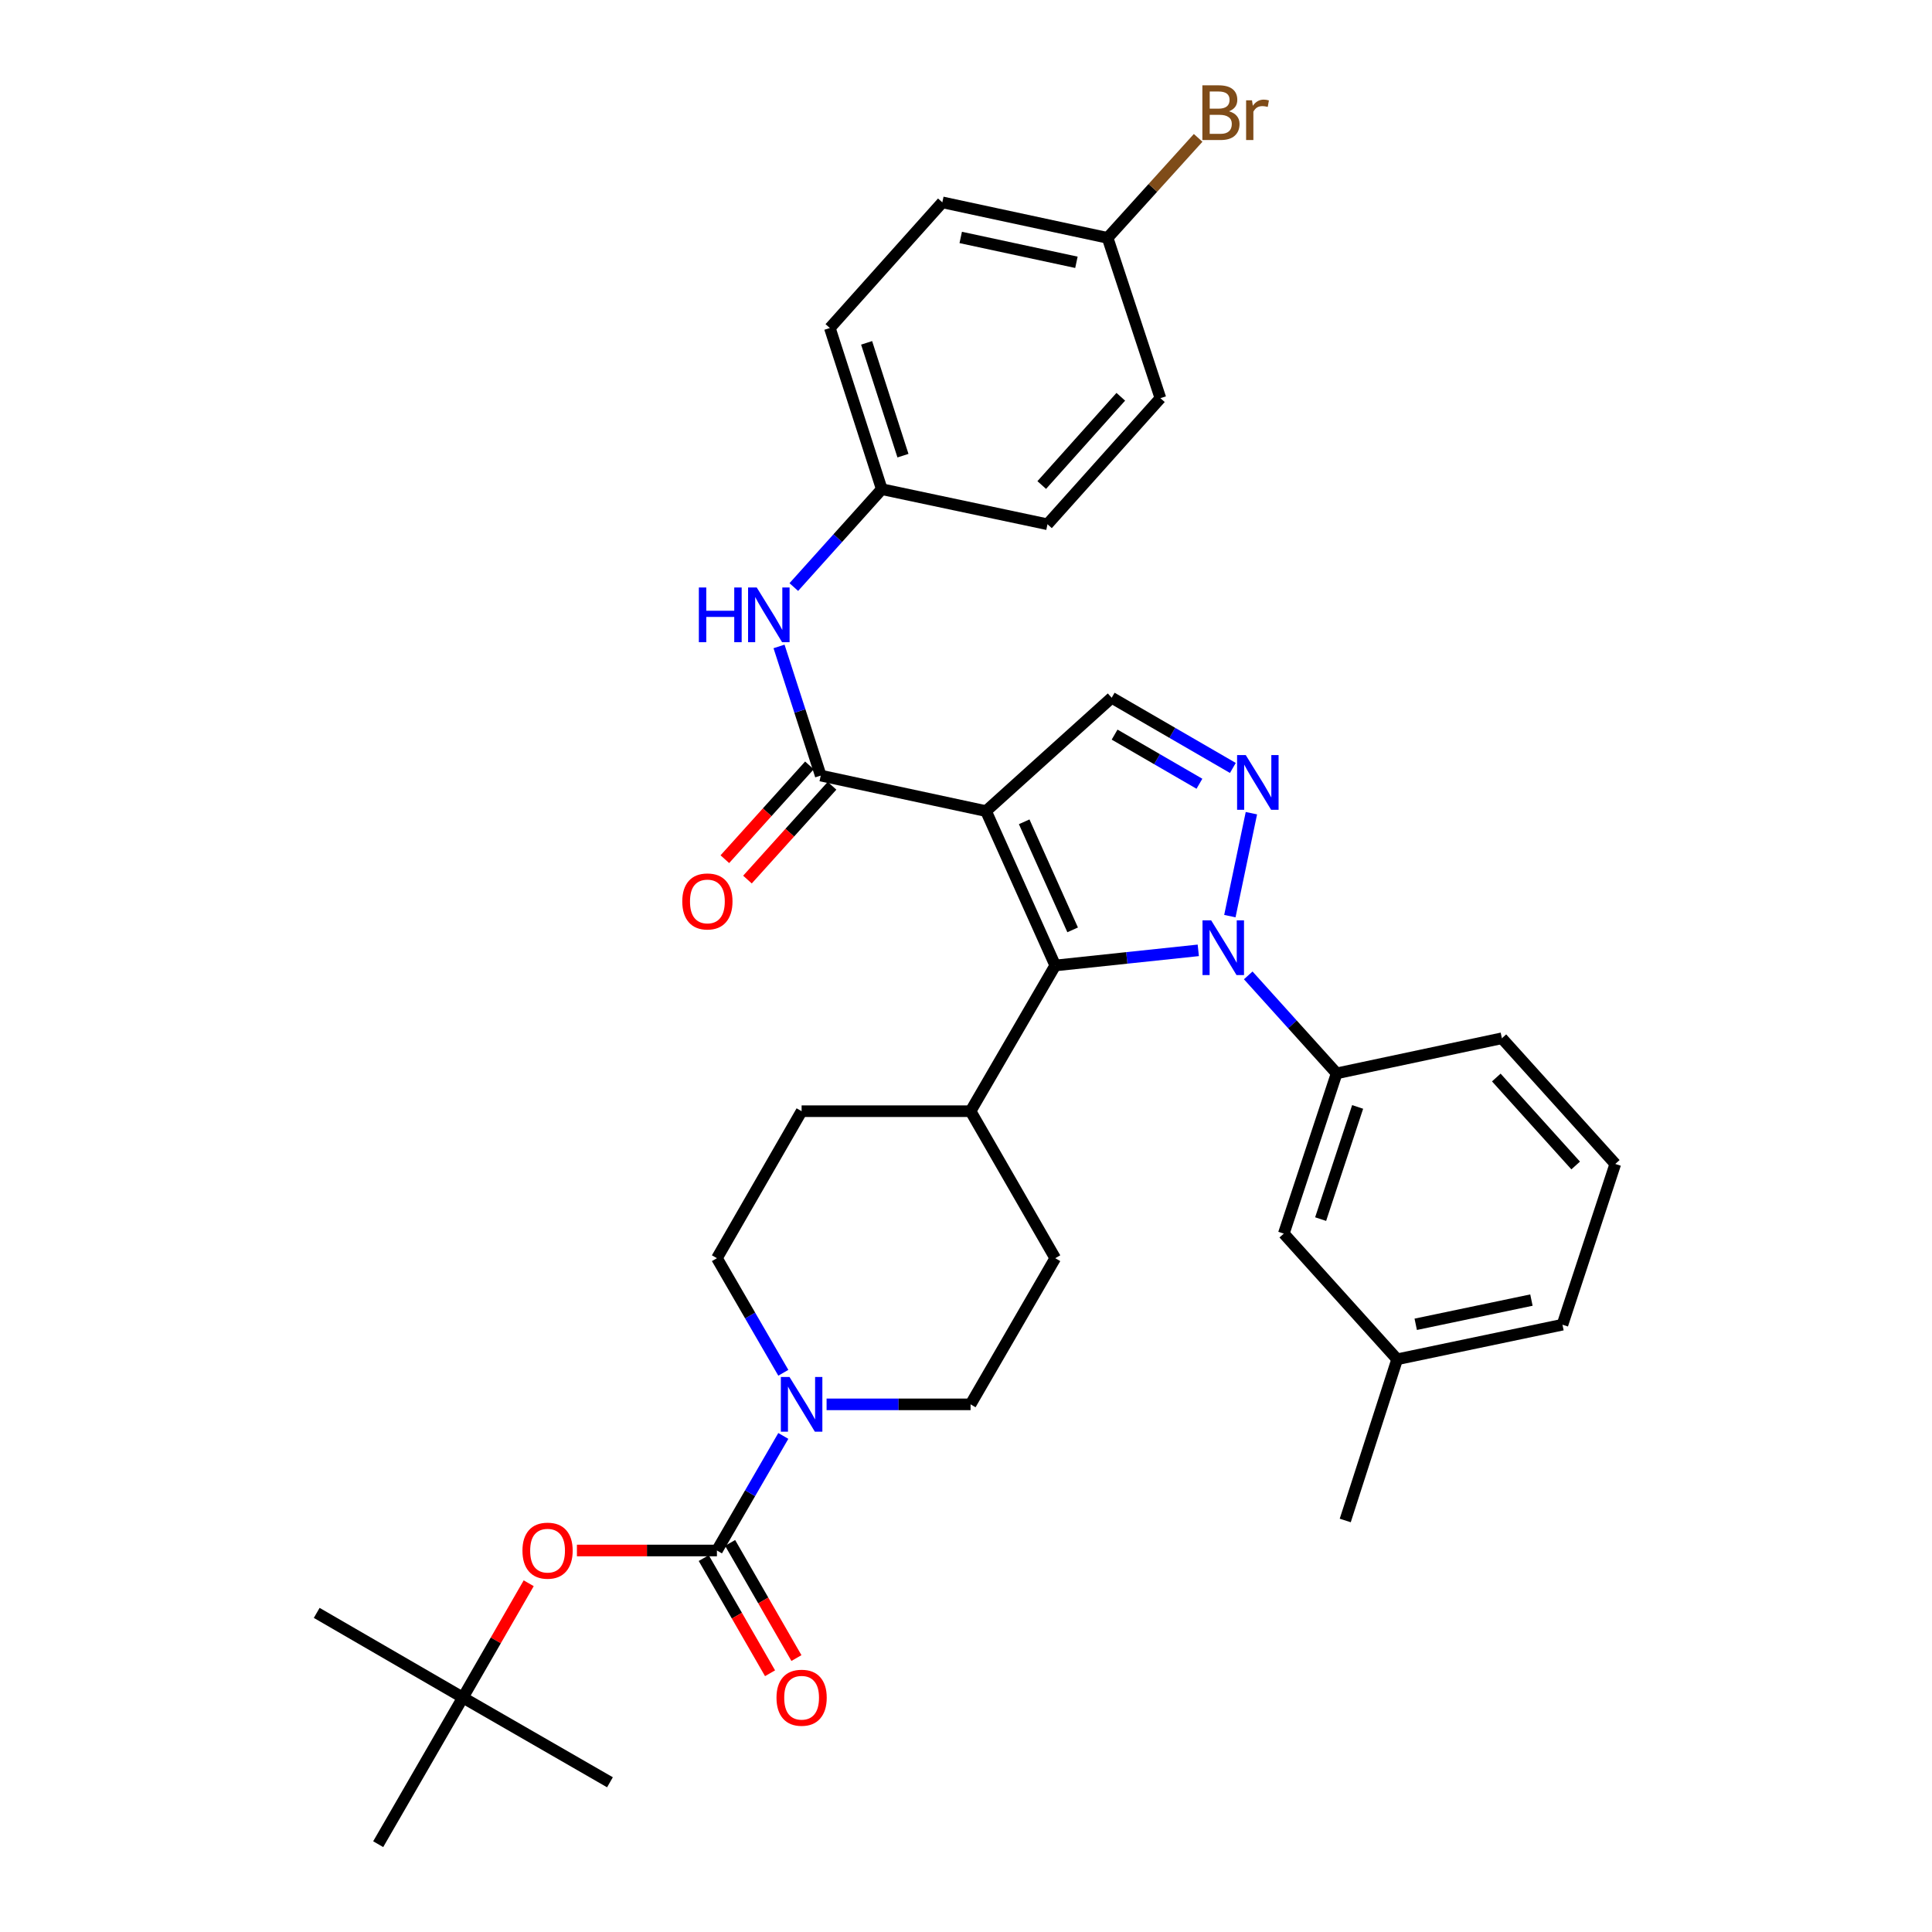 <?xml version='1.0' encoding='iso-8859-1'?>
<svg version='1.1' baseProfile='full'
              xmlns='http://www.w3.org/2000/svg'
                      xmlns:rdkit='http://www.rdkit.org/xml'
                      xmlns:xlink='http://www.w3.org/1999/xlink'
                  xml:space='preserve'
width='1000px' height='1000px' viewBox='0 0 1000 1000'>
<!-- END OF HEADER -->
<rect style='opacity:1.0;fill:#FFFFFF;stroke:none' width='1000' height='1000' x='0' y='0'> </rect>
<path class='bond-1' d='M 510.365,419.824 L 546.194,499.73' style='fill:none;fill-rule:evenodd;stroke:#000000;stroke-width:6px;stroke-linecap:butt;stroke-linejoin:miter;stroke-opacity:1' />
<path class='bond-1' d='M 530.117,425.363 L 555.197,481.297' style='fill:none;fill-rule:evenodd;stroke:#000000;stroke-width:6px;stroke-linecap:butt;stroke-linejoin:miter;stroke-opacity:1' />
<path class='bond-3' d='M 510.365,419.824 L 424.813,401.441' style='fill:none;fill-rule:evenodd;stroke:#000000;stroke-width:6px;stroke-linecap:butt;stroke-linejoin:miter;stroke-opacity:1' />
<path class='bond-5' d='M 510.365,419.824 L 575.406,361.147' style='fill:none;fill-rule:evenodd;stroke:#000000;stroke-width:6px;stroke-linecap:butt;stroke-linejoin:miter;stroke-opacity:1' />
<path class='bond-0' d='M 620.229,491.897 L 583.212,495.813' style='fill:none;fill-rule:evenodd;stroke:#0000FF;stroke-width:6px;stroke-linecap:butt;stroke-linejoin:miter;stroke-opacity:1' />
<path class='bond-0' d='M 583.212,495.813 L 546.194,499.73' style='fill:none;fill-rule:evenodd;stroke:#000000;stroke-width:6px;stroke-linecap:butt;stroke-linejoin:miter;stroke-opacity:1' />
<path class='bond-7' d='M 646.085,504.858 L 668.967,530.214' style='fill:none;fill-rule:evenodd;stroke:#0000FF;stroke-width:6px;stroke-linecap:butt;stroke-linejoin:miter;stroke-opacity:1' />
<path class='bond-7' d='M 668.967,530.214 L 691.85,555.571' style='fill:none;fill-rule:evenodd;stroke:#000000;stroke-width:6px;stroke-linecap:butt;stroke-linejoin:miter;stroke-opacity:1' />
<path class='bond-34' d='M 636.575,474.184 L 647.724,420.905' style='fill:none;fill-rule:evenodd;stroke:#0000FF;stroke-width:6px;stroke-linecap:butt;stroke-linejoin:miter;stroke-opacity:1' />
<path class='bond-10' d='M 546.194,499.73 L 502.364,575.153' style='fill:none;fill-rule:evenodd;stroke:#000000;stroke-width:6px;stroke-linecap:butt;stroke-linejoin:miter;stroke-opacity:1' />
<path class='bond-2' d='M 638.131,397.489 L 606.768,379.318' style='fill:none;fill-rule:evenodd;stroke:#0000FF;stroke-width:6px;stroke-linecap:butt;stroke-linejoin:miter;stroke-opacity:1' />
<path class='bond-2' d='M 606.768,379.318 L 575.406,361.147' style='fill:none;fill-rule:evenodd;stroke:#000000;stroke-width:6px;stroke-linecap:butt;stroke-linejoin:miter;stroke-opacity:1' />
<path class='bond-2' d='M 620.823,405.672 L 598.869,392.952' style='fill:none;fill-rule:evenodd;stroke:#0000FF;stroke-width:6px;stroke-linecap:butt;stroke-linejoin:miter;stroke-opacity:1' />
<path class='bond-2' d='M 598.869,392.952 L 576.915,380.232' style='fill:none;fill-rule:evenodd;stroke:#000000;stroke-width:6px;stroke-linecap:butt;stroke-linejoin:miter;stroke-opacity:1' />
<path class='bond-8' d='M 424.813,401.441 L 414.019,368.016' style='fill:none;fill-rule:evenodd;stroke:#000000;stroke-width:6px;stroke-linecap:butt;stroke-linejoin:miter;stroke-opacity:1' />
<path class='bond-8' d='M 414.019,368.016 L 403.226,334.59' style='fill:none;fill-rule:evenodd;stroke:#0000FF;stroke-width:6px;stroke-linecap:butt;stroke-linejoin:miter;stroke-opacity:1' />
<path class='bond-12' d='M 418.962,396.165 L 397.072,420.439' style='fill:none;fill-rule:evenodd;stroke:#000000;stroke-width:6px;stroke-linecap:butt;stroke-linejoin:miter;stroke-opacity:1' />
<path class='bond-12' d='M 397.072,420.439 L 375.182,444.714' style='fill:none;fill-rule:evenodd;stroke:#FF0000;stroke-width:6px;stroke-linecap:butt;stroke-linejoin:miter;stroke-opacity:1' />
<path class='bond-12' d='M 430.664,406.717 L 408.774,430.992' style='fill:none;fill-rule:evenodd;stroke:#000000;stroke-width:6px;stroke-linecap:butt;stroke-linejoin:miter;stroke-opacity:1' />
<path class='bond-12' d='M 408.774,430.992 L 386.884,455.266' style='fill:none;fill-rule:evenodd;stroke:#FF0000;stroke-width:6px;stroke-linecap:butt;stroke-linejoin:miter;stroke-opacity:1' />
<path class='bond-4' d='M 371.082,802.535 L 388.261,772.886' style='fill:none;fill-rule:evenodd;stroke:#000000;stroke-width:6px;stroke-linecap:butt;stroke-linejoin:miter;stroke-opacity:1' />
<path class='bond-4' d='M 388.261,772.886 L 405.441,743.238' style='fill:none;fill-rule:evenodd;stroke:#0000FF;stroke-width:6px;stroke-linecap:butt;stroke-linejoin:miter;stroke-opacity:1' />
<path class='bond-9' d='M 371.082,802.535 L 334.847,802.535' style='fill:none;fill-rule:evenodd;stroke:#000000;stroke-width:6px;stroke-linecap:butt;stroke-linejoin:miter;stroke-opacity:1' />
<path class='bond-9' d='M 334.847,802.535 L 298.612,802.535' style='fill:none;fill-rule:evenodd;stroke:#FF0000;stroke-width:6px;stroke-linecap:butt;stroke-linejoin:miter;stroke-opacity:1' />
<path class='bond-11' d='M 364.254,806.466 L 381.415,836.27' style='fill:none;fill-rule:evenodd;stroke:#000000;stroke-width:6px;stroke-linecap:butt;stroke-linejoin:miter;stroke-opacity:1' />
<path class='bond-11' d='M 381.415,836.27 L 398.575,866.073' style='fill:none;fill-rule:evenodd;stroke:#FF0000;stroke-width:6px;stroke-linecap:butt;stroke-linejoin:miter;stroke-opacity:1' />
<path class='bond-11' d='M 377.909,798.603 L 395.07,828.407' style='fill:none;fill-rule:evenodd;stroke:#000000;stroke-width:6px;stroke-linecap:butt;stroke-linejoin:miter;stroke-opacity:1' />
<path class='bond-11' d='M 395.07,828.407 L 412.23,858.211' style='fill:none;fill-rule:evenodd;stroke:#FF0000;stroke-width:6px;stroke-linecap:butt;stroke-linejoin:miter;stroke-opacity:1' />
<path class='bond-6' d='M 427.839,726.892 L 465.101,726.892' style='fill:none;fill-rule:evenodd;stroke:#0000FF;stroke-width:6px;stroke-linecap:butt;stroke-linejoin:miter;stroke-opacity:1' />
<path class='bond-6' d='M 465.101,726.892 L 502.364,726.892' style='fill:none;fill-rule:evenodd;stroke:#000000;stroke-width:6px;stroke-linecap:butt;stroke-linejoin:miter;stroke-opacity:1' />
<path class='bond-35' d='M 405.442,710.547 L 388.262,680.894' style='fill:none;fill-rule:evenodd;stroke:#0000FF;stroke-width:6px;stroke-linecap:butt;stroke-linejoin:miter;stroke-opacity:1' />
<path class='bond-35' d='M 388.262,680.894 L 371.082,651.242' style='fill:none;fill-rule:evenodd;stroke:#000000;stroke-width:6px;stroke-linecap:butt;stroke-linejoin:miter;stroke-opacity:1' />
<path class='bond-15' d='M 691.85,555.571 L 664.494,638.513' style='fill:none;fill-rule:evenodd;stroke:#000000;stroke-width:6px;stroke-linecap:butt;stroke-linejoin:miter;stroke-opacity:1' />
<path class='bond-15' d='M 702.71,572.947 L 683.561,631.007' style='fill:none;fill-rule:evenodd;stroke:#000000;stroke-width:6px;stroke-linecap:butt;stroke-linejoin:miter;stroke-opacity:1' />
<path class='bond-27' d='M 691.85,555.571 L 777.375,537.406' style='fill:none;fill-rule:evenodd;stroke:#000000;stroke-width:6px;stroke-linecap:butt;stroke-linejoin:miter;stroke-opacity:1' />
<path class='bond-19' d='M 410.874,303.86 L 433.64,278.528' style='fill:none;fill-rule:evenodd;stroke:#0000FF;stroke-width:6px;stroke-linecap:butt;stroke-linejoin:miter;stroke-opacity:1' />
<path class='bond-19' d='M 433.64,278.528 L 456.406,253.195' style='fill:none;fill-rule:evenodd;stroke:#000000;stroke-width:6px;stroke-linecap:butt;stroke-linejoin:miter;stroke-opacity:1' />
<path class='bond-16' d='M 273.656,819.491 L 256.618,849.074' style='fill:none;fill-rule:evenodd;stroke:#FF0000;stroke-width:6px;stroke-linecap:butt;stroke-linejoin:miter;stroke-opacity:1' />
<path class='bond-16' d='M 256.618,849.074 L 239.581,878.658' style='fill:none;fill-rule:evenodd;stroke:#000000;stroke-width:6px;stroke-linecap:butt;stroke-linejoin:miter;stroke-opacity:1' />
<path class='bond-17' d='M 502.364,575.153 L 414.912,575.153' style='fill:none;fill-rule:evenodd;stroke:#000000;stroke-width:6px;stroke-linecap:butt;stroke-linejoin:miter;stroke-opacity:1' />
<path class='bond-18' d='M 502.364,575.153 L 546.194,651.242' style='fill:none;fill-rule:evenodd;stroke:#000000;stroke-width:6px;stroke-linecap:butt;stroke-linejoin:miter;stroke-opacity:1' />
<path class='bond-13' d='M 502.364,726.892 L 546.194,651.242' style='fill:none;fill-rule:evenodd;stroke:#000000;stroke-width:6px;stroke-linecap:butt;stroke-linejoin:miter;stroke-opacity:1' />
<path class='bond-14' d='M 371.082,651.242 L 414.912,575.153' style='fill:none;fill-rule:evenodd;stroke:#000000;stroke-width:6px;stroke-linecap:butt;stroke-linejoin:miter;stroke-opacity:1' />
<path class='bond-21' d='M 664.494,638.513 L 723.171,703.563' style='fill:none;fill-rule:evenodd;stroke:#000000;stroke-width:6px;stroke-linecap:butt;stroke-linejoin:miter;stroke-opacity:1' />
<path class='bond-29' d='M 239.581,878.658 L 315.714,922.506' style='fill:none;fill-rule:evenodd;stroke:#000000;stroke-width:6px;stroke-linecap:butt;stroke-linejoin:miter;stroke-opacity:1' />
<path class='bond-30' d='M 239.581,878.658 L 163.93,834.828' style='fill:none;fill-rule:evenodd;stroke:#000000;stroke-width:6px;stroke-linecap:butt;stroke-linejoin:miter;stroke-opacity:1' />
<path class='bond-31' d='M 239.581,878.658 L 195.751,954.545' style='fill:none;fill-rule:evenodd;stroke:#000000;stroke-width:6px;stroke-linecap:butt;stroke-linejoin:miter;stroke-opacity:1' />
<path class='bond-23' d='M 456.406,253.195 L 542.176,271.359' style='fill:none;fill-rule:evenodd;stroke:#000000;stroke-width:6px;stroke-linecap:butt;stroke-linejoin:miter;stroke-opacity:1' />
<path class='bond-24' d='M 456.406,253.195 L 429.531,169.779' style='fill:none;fill-rule:evenodd;stroke:#000000;stroke-width:6px;stroke-linecap:butt;stroke-linejoin:miter;stroke-opacity:1' />
<path class='bond-24' d='M 467.372,235.85 L 448.56,177.459' style='fill:none;fill-rule:evenodd;stroke:#000000;stroke-width:6px;stroke-linecap:butt;stroke-linejoin:miter;stroke-opacity:1' />
<path class='bond-20' d='M 573.296,123.121 L 487.745,104.738' style='fill:none;fill-rule:evenodd;stroke:#000000;stroke-width:6px;stroke-linecap:butt;stroke-linejoin:miter;stroke-opacity:1' />
<path class='bond-20' d='M 557.153,135.769 L 497.267,122.901' style='fill:none;fill-rule:evenodd;stroke:#000000;stroke-width:6px;stroke-linecap:butt;stroke-linejoin:miter;stroke-opacity:1' />
<path class='bond-22' d='M 573.296,123.121 L 596.728,97.242' style='fill:none;fill-rule:evenodd;stroke:#000000;stroke-width:6px;stroke-linecap:butt;stroke-linejoin:miter;stroke-opacity:1' />
<path class='bond-22' d='M 596.728,97.242 L 620.159,71.363' style='fill:none;fill-rule:evenodd;stroke:#7F4C19;stroke-width:6px;stroke-linecap:butt;stroke-linejoin:miter;stroke-opacity:1' />
<path class='bond-36' d='M 573.296,123.121 L 600.626,206.09' style='fill:none;fill-rule:evenodd;stroke:#000000;stroke-width:6px;stroke-linecap:butt;stroke-linejoin:miter;stroke-opacity:1' />
<path class='bond-33' d='M 723.171,703.563 L 696.297,786.996' style='fill:none;fill-rule:evenodd;stroke:#000000;stroke-width:6px;stroke-linecap:butt;stroke-linejoin:miter;stroke-opacity:1' />
<path class='bond-37' d='M 723.171,703.563 L 808.723,685.662' style='fill:none;fill-rule:evenodd;stroke:#000000;stroke-width:6px;stroke-linecap:butt;stroke-linejoin:miter;stroke-opacity:1' />
<path class='bond-37' d='M 732.777,685.455 L 792.663,672.924' style='fill:none;fill-rule:evenodd;stroke:#000000;stroke-width:6px;stroke-linecap:butt;stroke-linejoin:miter;stroke-opacity:1' />
<path class='bond-26' d='M 542.176,271.359 L 600.626,206.09' style='fill:none;fill-rule:evenodd;stroke:#000000;stroke-width:6px;stroke-linecap:butt;stroke-linejoin:miter;stroke-opacity:1' />
<path class='bond-26' d='M 539.205,251.057 L 580.12,205.369' style='fill:none;fill-rule:evenodd;stroke:#000000;stroke-width:6px;stroke-linecap:butt;stroke-linejoin:miter;stroke-opacity:1' />
<path class='bond-25' d='M 429.531,169.779 L 487.745,104.738' style='fill:none;fill-rule:evenodd;stroke:#000000;stroke-width:6px;stroke-linecap:butt;stroke-linejoin:miter;stroke-opacity:1' />
<path class='bond-28' d='M 777.375,537.406 L 836.07,602.456' style='fill:none;fill-rule:evenodd;stroke:#000000;stroke-width:6px;stroke-linecap:butt;stroke-linejoin:miter;stroke-opacity:1' />
<path class='bond-28' d='M 774.481,557.719 L 815.567,603.254' style='fill:none;fill-rule:evenodd;stroke:#000000;stroke-width:6px;stroke-linecap:butt;stroke-linejoin:miter;stroke-opacity:1' />
<path class='bond-32' d='M 836.07,602.456 L 808.723,685.662' style='fill:none;fill-rule:evenodd;stroke:#000000;stroke-width:6px;stroke-linecap:butt;stroke-linejoin:miter;stroke-opacity:1' />
<path  class='atom-1' d='M 626.895 476.369
L 636.175 491.369
Q 637.095 492.849, 638.575 495.529
Q 640.055 498.209, 640.135 498.369
L 640.135 476.369
L 643.895 476.369
L 643.895 504.689
L 640.015 504.689
L 630.055 488.289
Q 628.895 486.369, 627.655 484.169
Q 626.455 481.969, 626.095 481.289
L 626.095 504.689
L 622.415 504.689
L 622.415 476.369
L 626.895 476.369
' fill='#0000FF'/>
<path  class='atom-3' d='M 644.797 390.818
L 654.077 405.818
Q 654.997 407.298, 656.477 409.978
Q 657.957 412.658, 658.037 412.818
L 658.037 390.818
L 661.797 390.818
L 661.797 419.138
L 657.917 419.138
L 647.957 402.738
Q 646.797 400.818, 645.557 398.618
Q 644.357 396.418, 643.997 395.738
L 643.997 419.138
L 640.317 419.138
L 640.317 390.818
L 644.797 390.818
' fill='#0000FF'/>
<path  class='atom-7' d='M 408.652 712.732
L 417.932 727.732
Q 418.852 729.212, 420.332 731.892
Q 421.812 734.572, 421.892 734.732
L 421.892 712.732
L 425.652 712.732
L 425.652 741.052
L 421.772 741.052
L 411.812 724.652
Q 410.652 722.732, 409.412 720.532
Q 408.212 718.332, 407.852 717.652
L 407.852 741.052
L 404.172 741.052
L 404.172 712.732
L 408.652 712.732
' fill='#0000FF'/>
<path  class='atom-9' d='M 361.727 304.084
L 365.567 304.084
L 365.567 316.124
L 380.047 316.124
L 380.047 304.084
L 383.887 304.084
L 383.887 332.404
L 380.047 332.404
L 380.047 319.324
L 365.567 319.324
L 365.567 332.404
L 361.727 332.404
L 361.727 304.084
' fill='#0000FF'/>
<path  class='atom-9' d='M 391.687 304.084
L 400.967 319.084
Q 401.887 320.564, 403.367 323.244
Q 404.847 325.924, 404.927 326.084
L 404.927 304.084
L 408.687 304.084
L 408.687 332.404
L 404.807 332.404
L 394.847 316.004
Q 393.687 314.084, 392.447 311.884
Q 391.247 309.684, 390.887 309.004
L 390.887 332.404
L 387.207 332.404
L 387.207 304.084
L 391.687 304.084
' fill='#0000FF'/>
<path  class='atom-10' d='M 270.421 802.615
Q 270.421 795.815, 273.781 792.015
Q 277.141 788.215, 283.421 788.215
Q 289.701 788.215, 293.061 792.015
Q 296.421 795.815, 296.421 802.615
Q 296.421 809.495, 293.021 813.415
Q 289.621 817.295, 283.421 817.295
Q 277.181 817.295, 273.781 813.415
Q 270.421 809.535, 270.421 802.615
M 283.421 814.095
Q 287.741 814.095, 290.061 811.215
Q 292.421 808.295, 292.421 802.615
Q 292.421 797.055, 290.061 794.255
Q 287.741 791.415, 283.421 791.415
Q 279.101 791.415, 276.741 794.215
Q 274.421 797.015, 274.421 802.615
Q 274.421 808.335, 276.741 811.215
Q 279.101 814.095, 283.421 814.095
' fill='#FF0000'/>
<path  class='atom-12' d='M 401.912 878.738
Q 401.912 871.938, 405.272 868.138
Q 408.632 864.338, 414.912 864.338
Q 421.192 864.338, 424.552 868.138
Q 427.912 871.938, 427.912 878.738
Q 427.912 885.618, 424.512 889.538
Q 421.112 893.418, 414.912 893.418
Q 408.672 893.418, 405.272 889.538
Q 401.912 885.658, 401.912 878.738
M 414.912 890.218
Q 419.232 890.218, 421.552 887.338
Q 423.912 884.418, 423.912 878.738
Q 423.912 873.178, 421.552 870.378
Q 419.232 867.538, 414.912 867.538
Q 410.592 867.538, 408.232 870.338
Q 405.912 873.138, 405.912 878.738
Q 405.912 884.458, 408.232 887.338
Q 410.592 890.218, 414.912 890.218
' fill='#FF0000'/>
<path  class='atom-13' d='M 353.145 466.58
Q 353.145 459.78, 356.505 455.98
Q 359.865 452.18, 366.145 452.18
Q 372.425 452.18, 375.785 455.98
Q 379.145 459.78, 379.145 466.58
Q 379.145 473.46, 375.745 477.38
Q 372.345 481.26, 366.145 481.26
Q 359.905 481.26, 356.505 477.38
Q 353.145 473.5, 353.145 466.58
M 366.145 478.06
Q 370.465 478.06, 372.785 475.18
Q 375.145 472.26, 375.145 466.58
Q 375.145 461.02, 372.785 458.22
Q 370.465 455.38, 366.145 455.38
Q 361.825 455.38, 359.465 458.18
Q 357.145 460.98, 357.145 466.58
Q 357.145 472.3, 359.465 475.18
Q 361.825 478.06, 366.145 478.06
' fill='#FF0000'/>
<path  class='atom-23' d='M 636.105 57.605
Q 638.825 58.365, 640.185 60.045
Q 641.585 61.685, 641.585 64.125
Q 641.585 68.045, 639.065 70.285
Q 636.585 72.485, 631.865 72.485
L 622.345 72.485
L 622.345 44.165
L 630.705 44.165
Q 635.545 44.165, 637.985 46.125
Q 640.425 48.085, 640.425 51.685
Q 640.425 55.965, 636.105 57.605
M 626.145 47.365
L 626.145 56.245
L 630.705 56.245
Q 633.505 56.245, 634.945 55.125
Q 636.425 53.965, 636.425 51.685
Q 636.425 47.365, 630.705 47.365
L 626.145 47.365
M 631.865 69.285
Q 634.625 69.285, 636.105 67.965
Q 637.585 66.645, 637.585 64.125
Q 637.585 61.805, 635.945 60.645
Q 634.345 59.445, 631.265 59.445
L 626.145 59.445
L 626.145 69.285
L 631.865 69.285
' fill='#7F4C19'/>
<path  class='atom-23' d='M 648.025 51.925
L 648.465 54.765
Q 650.625 51.565, 654.145 51.565
Q 655.265 51.565, 656.785 51.965
L 656.185 55.325
Q 654.465 54.925, 653.505 54.925
Q 651.825 54.925, 650.705 55.605
Q 649.625 56.245, 648.745 57.805
L 648.745 72.485
L 644.985 72.485
L 644.985 51.925
L 648.025 51.925
' fill='#7F4C19'/>
</svg>
